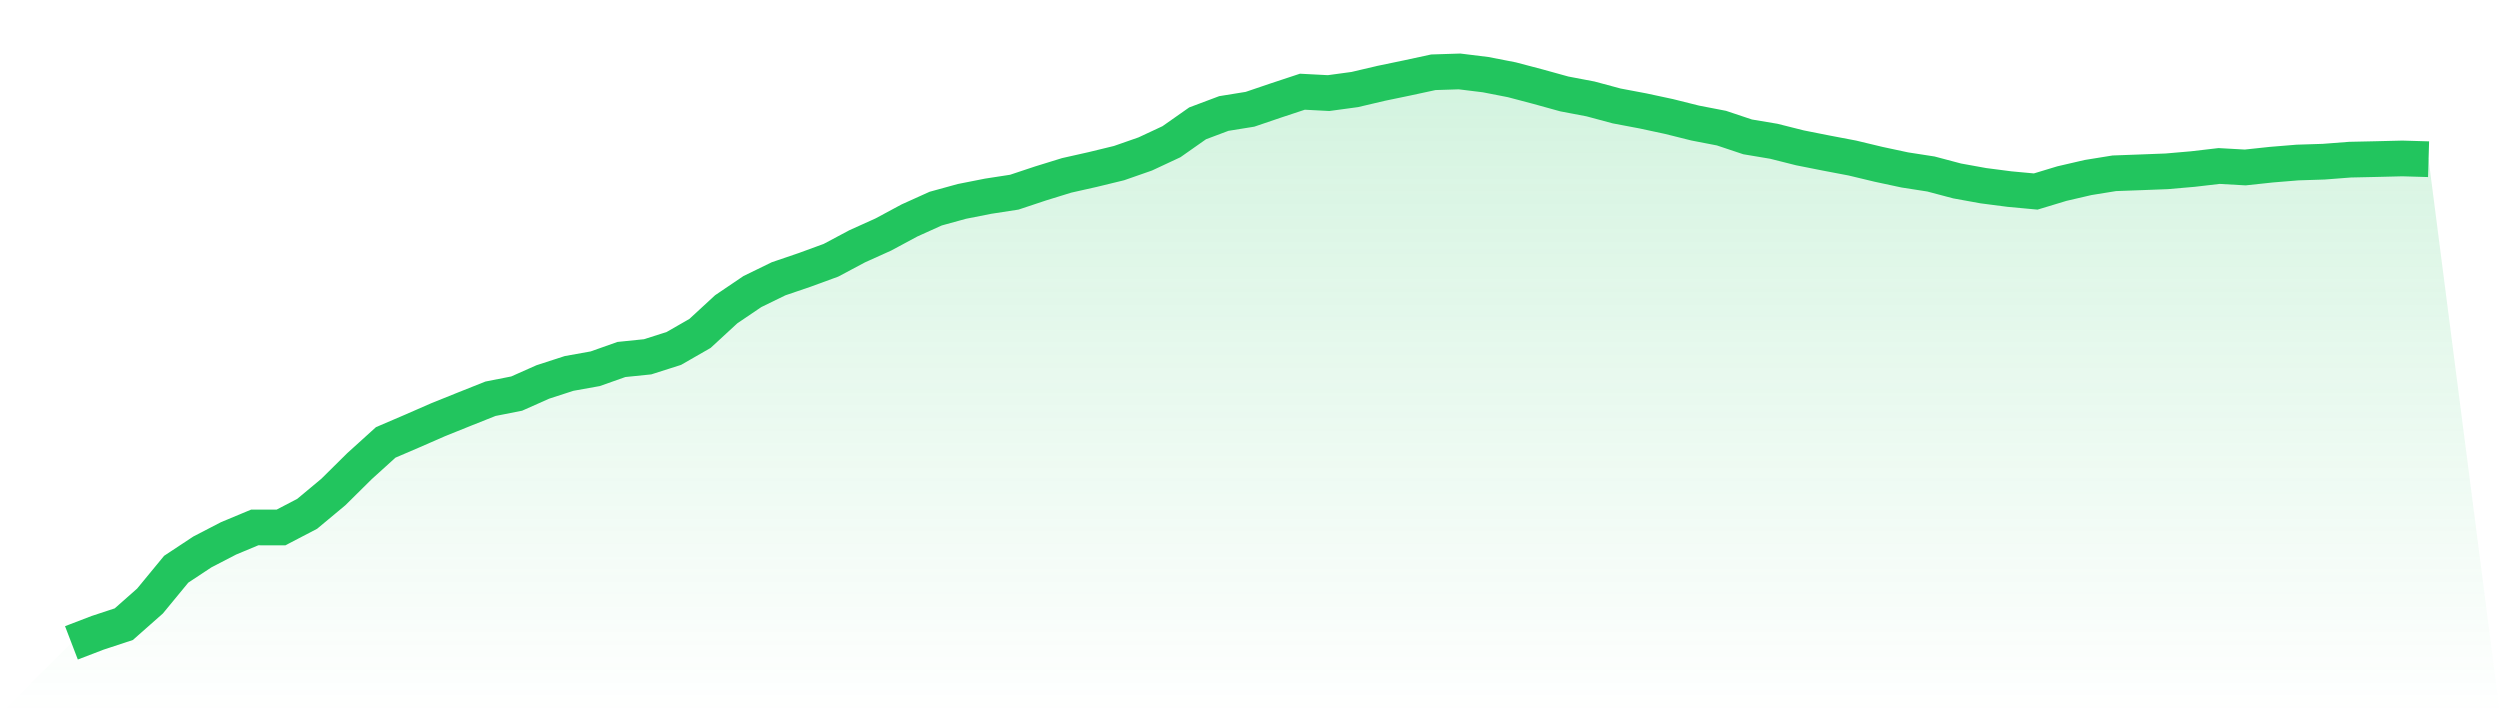 <svg viewBox="0 0 140 40" xmlns="http://www.w3.org/2000/svg">
<defs>
<linearGradient id="gradient" x1="0" x2="0" y1="0" y2="1">
<stop offset="0%" stop-color="#22c55e" stop-opacity="0.2"/>
<stop offset="100%" stop-color="#22c55e" stop-opacity="0"/>
</linearGradient>
</defs>
<path d="M4,36 L4,36 L5.467,35.437 L6.933,34.954 L8.4,33.658 L9.867,31.877 L11.333,30.908 L12.8,30.148 L14.267,29.536 L15.733,29.54 L17.2,28.775 L18.667,27.553 L20.133,26.103 L21.6,24.775 L23.067,24.146 L24.533,23.505 L26,22.914 L27.467,22.33 L28.933,22.041 L30.4,21.389 L31.867,20.913 L33.333,20.65 L34.8,20.131 L36.267,19.981 L37.733,19.514 L39.2,18.672 L40.667,17.32 L42.133,16.328 L43.6,15.612 L45.067,15.112 L46.533,14.575 L48,13.794 L49.467,13.132 L50.933,12.344 L52.4,11.682 L53.867,11.278 L55.333,10.988 L56.8,10.762 L58.267,10.274 L59.733,9.821 L61.2,9.491 L62.667,9.134 L64.133,8.622 L65.6,7.937 L67.067,6.907 L68.533,6.356 L70,6.119 L71.467,5.621 L72.933,5.136 L74.4,5.213 L75.867,5.014 L77.333,4.669 L78.8,4.364 L80.267,4.047 L81.733,4 L83.2,4.181 L84.667,4.467 L86.133,4.854 L87.6,5.26 L89.067,5.539 L90.533,5.933 L92,6.21 L93.467,6.525 L94.933,6.891 L96.4,7.175 L97.867,7.665 L99.333,7.911 L100.8,8.28 L102.267,8.571 L103.733,8.85 L105.2,9.202 L106.667,9.516 L108.133,9.744 L109.6,10.133 L111.067,10.399 L112.533,10.589 L114,10.725 L115.467,10.281 L116.933,9.941 L118.4,9.704 L119.867,9.65 L121.333,9.594 L122.8,9.467 L124.267,9.296 L125.733,9.378 L127.2,9.221 L128.667,9.101 L130.133,9.054 L131.6,8.941 L133.067,8.909 L134.533,8.873 L136,8.916 L140,40 L0,40 z" fill="url(#gradient)"/>
<path d="M4,36 L4,36 L5.467,35.437 L6.933,34.954 L8.4,33.658 L9.867,31.877 L11.333,30.908 L12.8,30.148 L14.267,29.536 L15.733,29.54 L17.2,28.775 L18.667,27.553 L20.133,26.103 L21.6,24.775 L23.067,24.146 L24.533,23.505 L26,22.914 L27.467,22.33 L28.933,22.041 L30.4,21.389 L31.867,20.913 L33.333,20.65 L34.8,20.131 L36.267,19.981 L37.733,19.514 L39.2,18.672 L40.667,17.32 L42.133,16.328 L43.6,15.612 L45.067,15.112 L46.533,14.575 L48,13.794 L49.467,13.132 L50.933,12.344 L52.4,11.682 L53.867,11.278 L55.333,10.988 L56.8,10.762 L58.267,10.274 L59.733,9.821 L61.2,9.491 L62.667,9.134 L64.133,8.622 L65.6,7.937 L67.067,6.907 L68.533,6.356 L70,6.119 L71.467,5.621 L72.933,5.136 L74.4,5.213 L75.867,5.014 L77.333,4.669 L78.8,4.364 L80.267,4.047 L81.733,4 L83.2,4.181 L84.667,4.467 L86.133,4.854 L87.6,5.26 L89.067,5.539 L90.533,5.933 L92,6.21 L93.467,6.525 L94.933,6.891 L96.4,7.175 L97.867,7.665 L99.333,7.911 L100.8,8.28 L102.267,8.571 L103.733,8.85 L105.2,9.202 L106.667,9.516 L108.133,9.744 L109.6,10.133 L111.067,10.399 L112.533,10.589 L114,10.725 L115.467,10.281 L116.933,9.941 L118.4,9.704 L119.867,9.65 L121.333,9.594 L122.8,9.467 L124.267,9.296 L125.733,9.378 L127.2,9.221 L128.667,9.101 L130.133,9.054 L131.6,8.941 L133.067,8.909 L134.533,8.873 L136,8.916" fill="none" stroke="#22c55e" stroke-width="2"/>
</svg>
